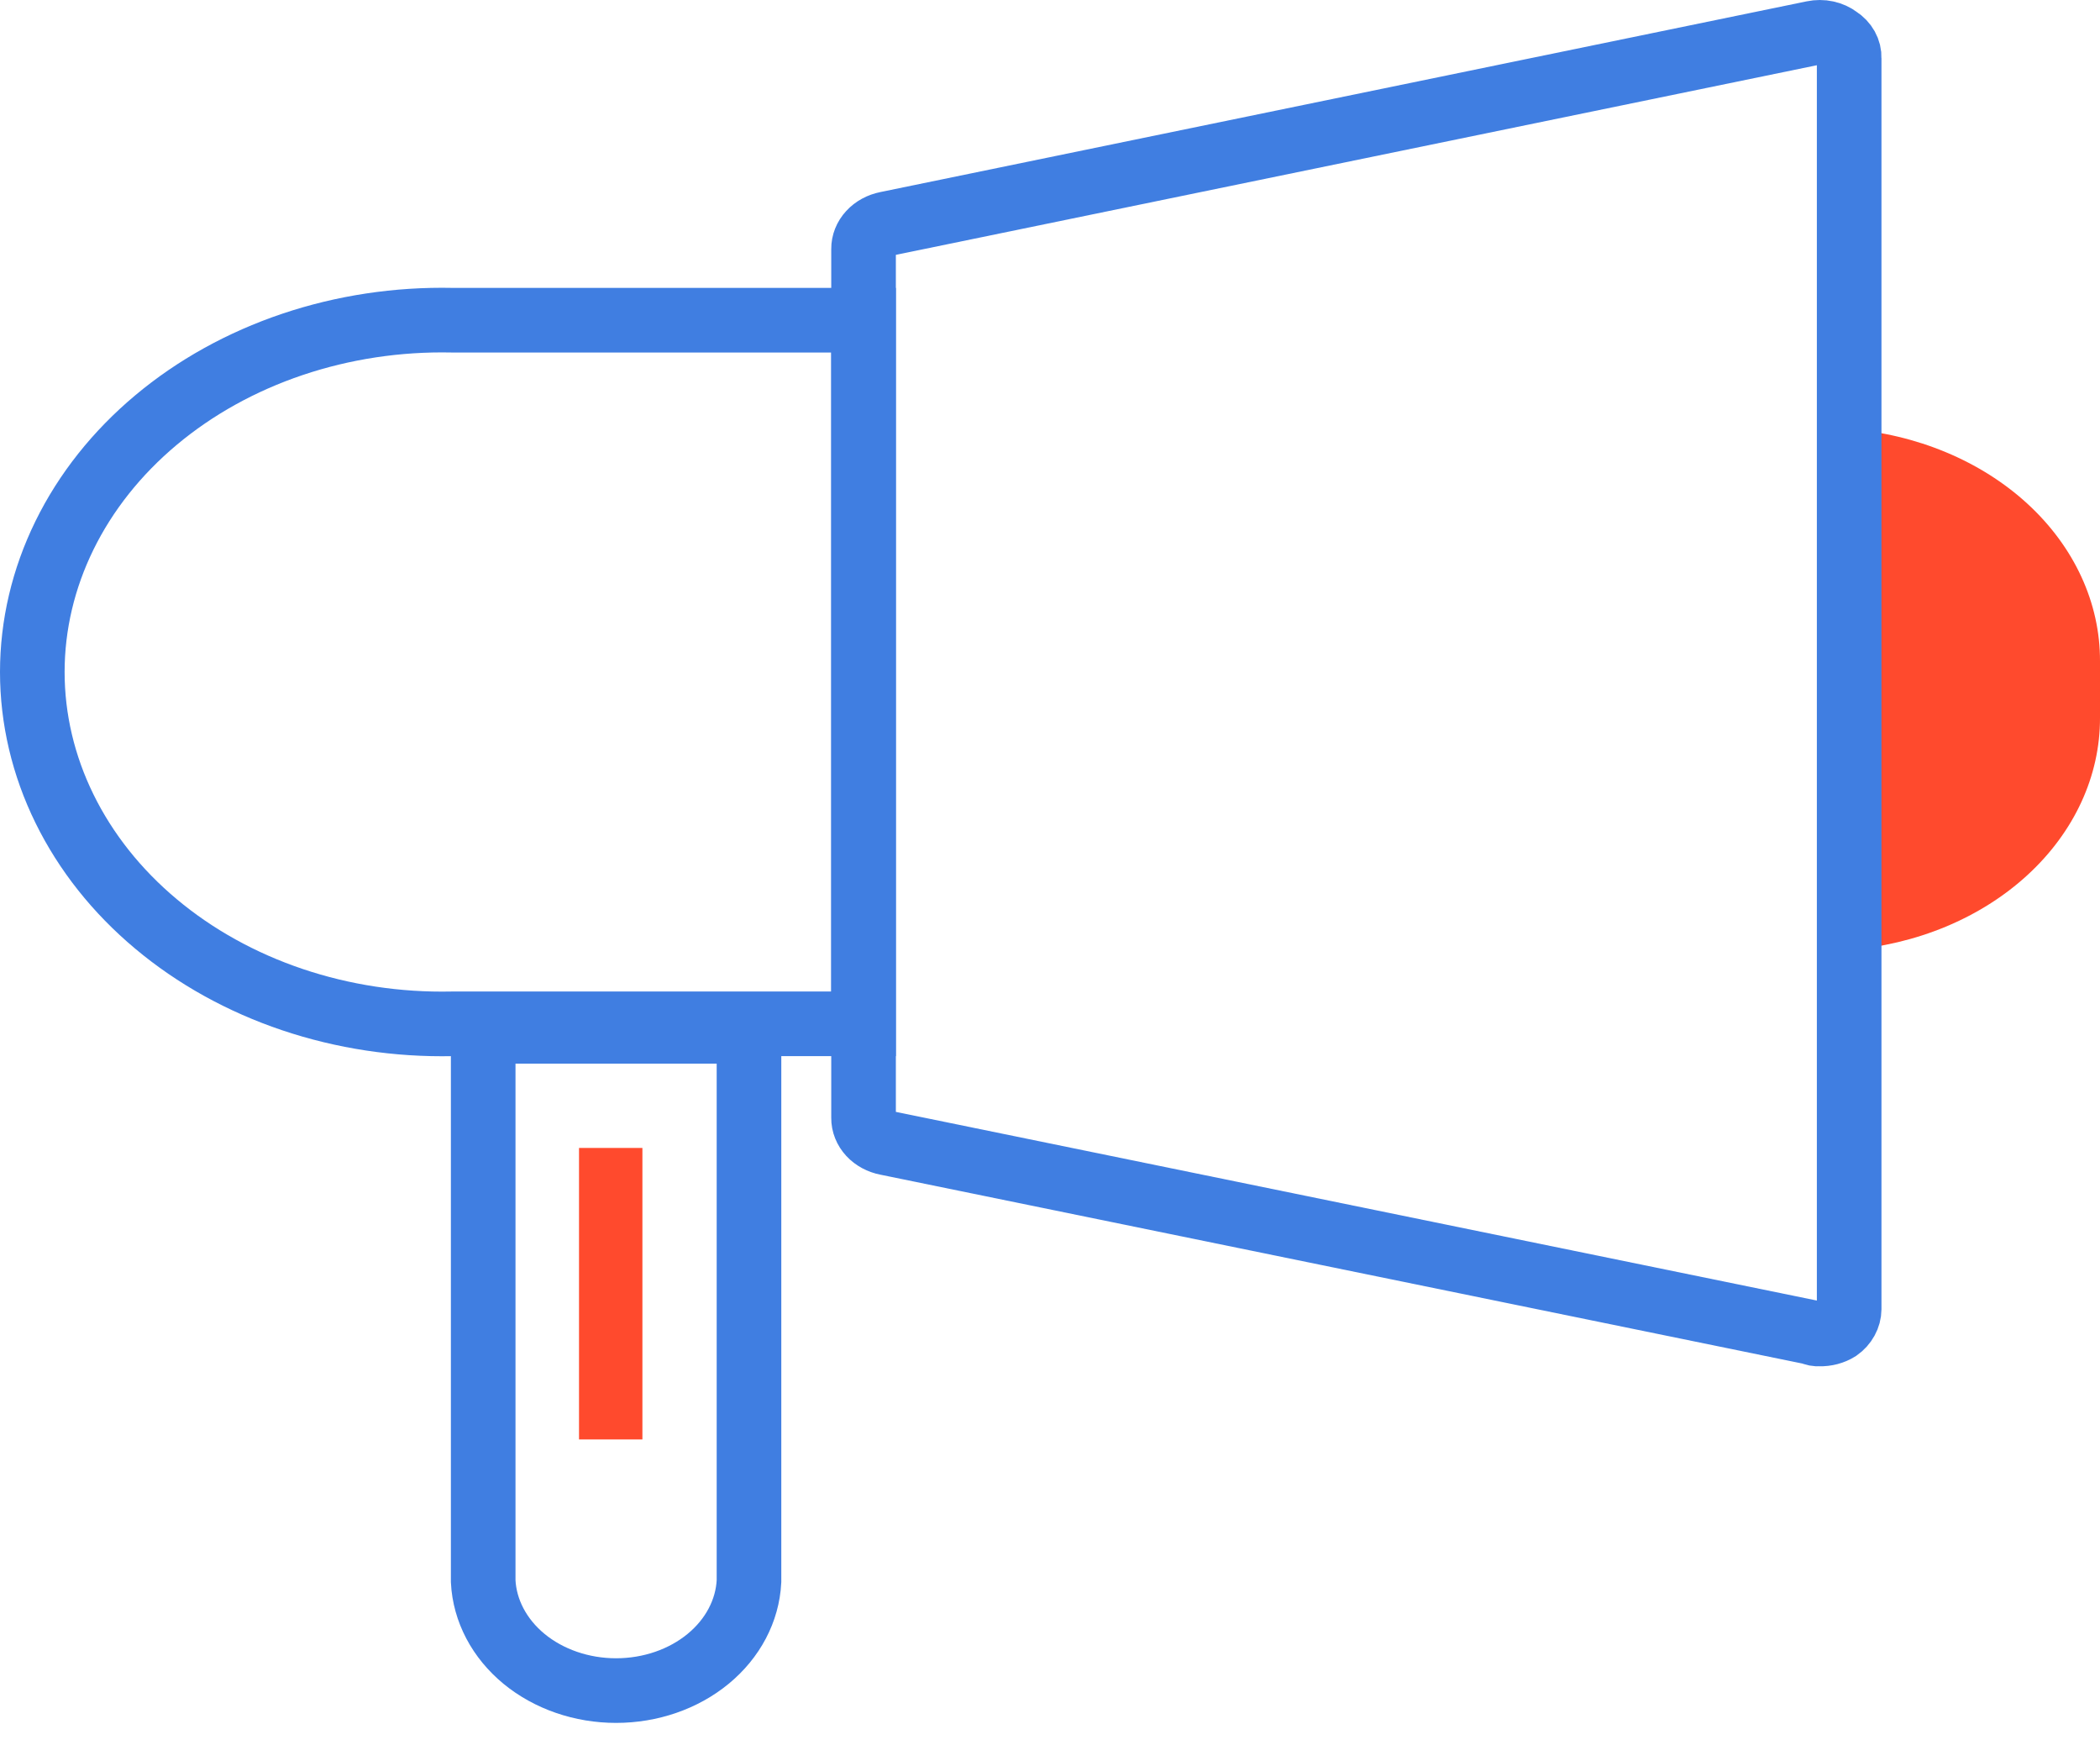 <svg xmlns="http://www.w3.org/2000/svg" width="65" height="54" viewBox="0 0 65 54" fill="none"><path d="M13.998 9.909C12.306 9.873 10.623 10.128 9.048 10.659C7.473 11.19 6.038 11.986 4.827 13.001C3.615 14.016 2.653 15.228 1.996 16.567C1.339 17.906 1 19.344 1 20.797C1 22.249 1.339 23.688 1.996 25.026C2.653 26.365 3.615 27.578 4.827 28.592C6.038 29.607 7.473 30.403 9.048 30.934C10.623 31.465 12.306 31.72 13.998 31.684H26.729V9.909H13.998Z" stroke="#407EE1" stroke-width="2" stroke-miterlimit="10"></path><path d="M57.171 13.269V29.401C59.314 29.239 61.307 28.411 62.756 27.079C64.205 25.748 65.006 24.011 65 22.21V20.461C65.006 18.66 64.205 16.923 62.756 15.591C61.307 14.26 59.314 13.432 57.171 13.269V13.269Z" fill="#FF4A2D"></path><path d="M56.316 41.282C56.233 41.289 56.149 41.273 56.077 41.236L27.447 35.372C27.242 35.333 27.059 35.234 26.928 35.093C26.798 34.952 26.727 34.776 26.729 34.596V7.707C26.727 7.525 26.797 7.349 26.928 7.207C27.058 7.064 27.242 6.965 27.447 6.924L56.123 1.021C56.258 0.993 56.399 0.993 56.533 1.022C56.668 1.051 56.792 1.107 56.896 1.187C57.006 1.257 57.094 1.35 57.153 1.456C57.212 1.562 57.241 1.679 57.236 1.797V40.513C57.235 40.63 57.204 40.747 57.145 40.853C57.087 40.96 57.002 41.054 56.896 41.129C56.728 41.234 56.524 41.288 56.316 41.282V41.282Z" stroke="#407EE1" stroke-width="2" stroke-miterlimit="10"></path><path d="M14.956 31.916V48.936C15.002 49.846 15.455 50.706 16.221 51.337C16.988 51.967 18.008 52.318 19.069 52.318C20.131 52.318 21.151 51.967 21.917 51.337C22.684 50.706 23.137 49.846 23.183 48.936V31.916H14.956Z" stroke="#407EE1" stroke-width="2" stroke-miterlimit="10"></path><path d="M17.922 44.546H19.884V35.525H17.922V44.546Z" fill="#FF4A2D"></path></svg>